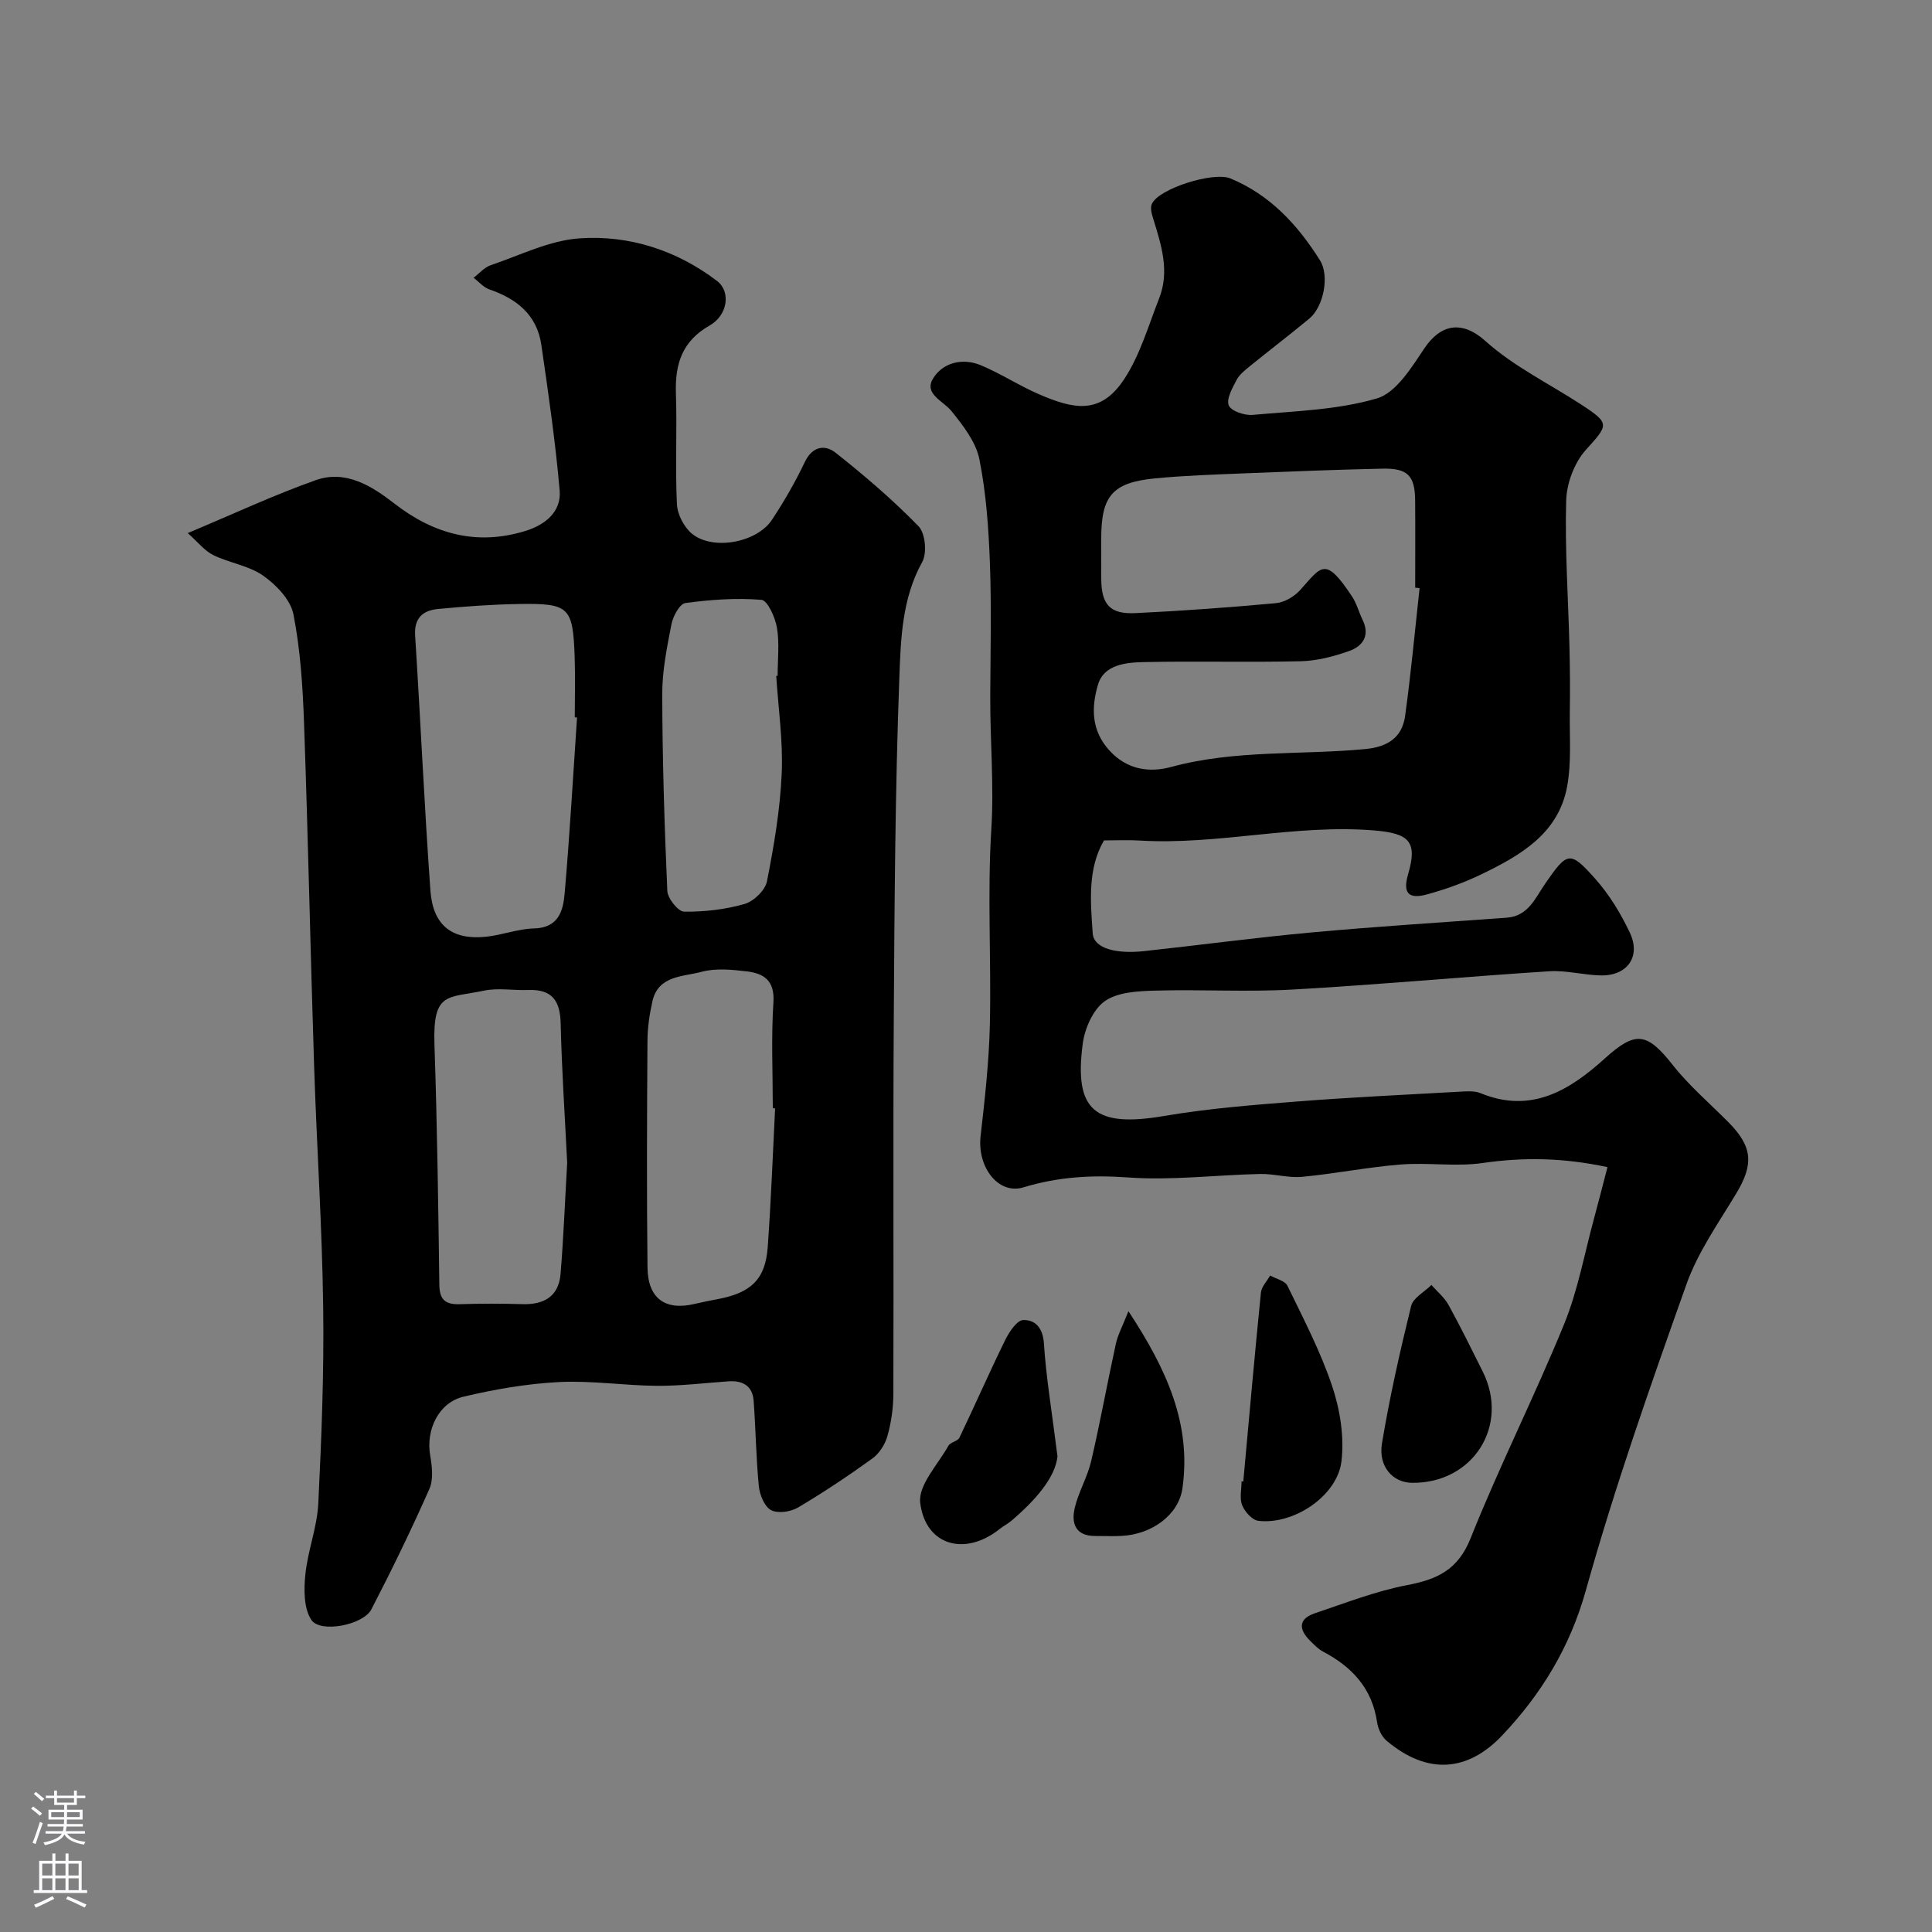 <svg enable-background="new 0 0 400 400" viewBox="0 0 400 400" xmlns="http://www.w3.org/2000/svg"><rect x="0" y="0" width="400" height="400" fill="#808080" stroke="none"/><g fill="#010000"><path d="m38.87 110.37c9.71-4.07 17.96-7.94 26.51-10.96 6.19-2.19 11.58 1.2 16.27 4.84 8.2 6.37 17.09 8.76 27.12 5.68 4.02-1.23 7.49-3.92 7.1-8.38-.87-10.08-2.34-20.12-3.79-30.14-.9-6.2-5.08-9.55-10.76-11.49-1.22-.42-2.18-1.59-3.27-2.41 1.17-.89 2.22-2.15 3.54-2.6 6.11-2.07 12.21-5.15 18.46-5.57 10.26-.69 20.07 2.49 28.38 8.81 2.99 2.27 2.17 7.16-1.49 9.23-5.69 3.22-7.2 7.95-7 14.03.26 7.66-.16 15.34.21 22.99.1 2.13 1.49 4.78 3.15 6.13 4.35 3.51 13.43 1.8 16.54-2.93 2.51-3.81 4.81-7.79 6.77-11.91 1.58-3.32 4.18-3.7 6.39-1.96 6 4.75 11.85 9.75 17.17 15.22 1.41 1.44 1.79 5.56.77 7.4-4.19 7.54-4.44 15.87-4.74 23.88-.87 23.41-1 46.85-1.15 70.28-.17 26.03 0 52.06-.09 78.09-.01 2.92-.44 5.92-1.23 8.72-.48 1.73-1.68 3.61-3.12 4.65-4.99 3.6-10.12 7.03-15.42 10.16-1.51.89-4.16 1.27-5.56.52-1.36-.73-2.34-3.15-2.52-4.93-.58-5.89-.64-11.84-1.08-17.74-.23-3.04-2.27-4.2-5.2-3.99-4.93.34-9.87.96-14.8.93-6.77-.05-13.56-1.12-20.29-.78-6.64.34-13.3 1.49-19.78 3.03-5.18 1.23-7.8 6.89-6.9 12.12.39 2.27.71 5-.16 6.98-3.73 8.43-7.77 16.74-12.01 24.93-1.68 3.24-10.58 4.98-12.43 2.18-1.58-2.39-1.56-6.27-1.24-9.39.5-4.95 2.44-9.78 2.68-14.72.67-13.58 1.2-27.2 1.01-40.79-.22-16.54-1.33-33.07-1.87-49.6-.77-23.72-1.25-47.44-2.09-71.15-.27-7.55-.75-15.17-2.2-22.55-.59-3.01-3.57-6.1-6.27-8-2.96-2.08-6.97-2.61-10.31-4.25-1.82-.89-3.18-2.68-5.3-4.56zm80.6 38.18c-.16-.01-.32-.02-.47-.03 0-4.16.12-8.32-.02-12.47-.37-10.39-1.1-11.16-11.5-11-5.59.09-11.19.5-16.76 1.03-3.1.29-5.01 1.8-4.77 5.52 1.12 17.58 1.9 35.19 3.16 52.76.52 7.25 4.47 10.28 11.43 9.59 3.37-.33 6.69-1.65 10.04-1.73 5.05-.12 6.01-3.64 6.32-7.2 1.06-12.14 1.74-24.32 2.57-36.47zm41.01 80.93c-.16-.01-.32-.01-.48-.02 0-7.32-.35-14.66.13-21.94.29-4.49-1.96-5.98-5.48-6.4-3.12-.37-6.48-.71-9.43.09-3.8 1.03-8.92.71-10.14 6.08-.61 2.7-1.02 5.5-1.03 8.26-.1 15.63-.17 31.27.01 46.9.08 6.41 3.69 8.94 9.72 7.52 1.58-.37 3.17-.69 4.76-.99 6.96-1.29 9.94-4.13 10.41-10.8.69-9.56 1.04-19.13 1.53-28.7zm-43.05 11.28c-.48-9.74-1.13-19.32-1.35-28.9-.11-4.73-1.84-7.08-6.71-6.89-3.05.12-6.22-.48-9.14.13-7.62 1.59-10.65.16-10.28 11.19.56 16.57.79 33.15 1.01 49.73.04 3.1 1.28 4.09 4.21 4 4.32-.14 8.66-.14 12.98-.01 4.45.14 7.5-1.59 7.9-6.18.64-7.7.93-15.45 1.38-23.07zm43.28-100.82c.1-.01.19-.01.29-.02 0-3.33.4-6.73-.14-9.96-.36-2.14-1.95-5.67-3.22-5.77-5.2-.43-10.53-.04-15.73.66-1.17.16-2.56 2.7-2.88 4.34-.94 4.79-1.93 9.68-1.92 14.52.03 13.58.45 27.17 1.05 40.74.07 1.56 2.24 4.28 3.47 4.3 4.19.05 8.5-.44 12.52-1.59 1.89-.54 4.27-2.83 4.64-4.68 1.45-7.35 2.72-14.81 3.05-22.28.31-6.73-.7-13.51-1.13-20.26z"/><path d="m228.57 174c-3.4 5.8-2.81 12.6-2.33 19.28.22 3.07 4.81 4.27 10.63 3.64 11.57-1.25 23.11-2.81 34.69-3.87 13.44-1.23 26.92-2.07 40.39-3.05 4.53-.33 5.96-4.18 8.03-7.15 4.53-6.52 5.06-6.82 10.37-.82 2.88 3.25 5.23 7.13 7.09 11.07 2.33 4.91-.48 8.91-5.91 8.85-3.6-.05-7.23-1.09-10.79-.86-17.74 1.14-35.46 2.79-53.21 3.79-9.47.53-18.99-.06-28.48.22-3.52.1-7.68.31-10.33 2.19-2.42 1.72-4.13 5.63-4.55 8.79-1.85 13.96 2.56 17.41 16.92 14.96 9.03-1.54 18.23-2.26 27.38-2.98 11.18-.88 22.4-1.4 33.6-2.03 1.48-.08 3.14-.24 4.44.29 10.49 4.33 18.47-.59 25.74-7.17 6.33-5.72 8.69-5.49 14.06 1.33 3.38 4.29 7.62 7.91 11.49 11.81 5.08 5.11 5.33 8.72 1.67 14.81-3.69 6.13-7.95 12.15-10.31 18.8-7.45 20.95-14.85 41.98-20.83 63.39-3.31 11.83-9.26 21.5-17.34 30.03-7 7.39-15.34 8.31-23.91 1.08-1.03-.86-1.77-2.47-1.97-3.83-1.02-7-5.17-11.45-11.16-14.61-1-.52-1.83-1.39-2.65-2.2-2.42-2.37-2.59-4.58.98-5.77 6.3-2.11 12.56-4.57 19.05-5.81 6.26-1.19 10.54-3.16 13.16-9.74 5.96-14.95 13.25-29.37 19.34-44.28 2.86-7 4.21-14.62 6.22-21.97.93-3.4 1.78-6.81 2.76-10.55-9.22-1.97-17.43-2.07-25.85-.85-5.55.8-11.33-.14-16.97.31-6.83.54-13.58 1.91-20.4 2.55-2.86.27-5.82-.66-8.73-.59-9.1.2-18.25 1.37-27.28.72-7.5-.54-14.51-.14-21.69 2.05-5.22 1.59-9.59-4.23-8.87-10.57.87-7.67 1.74-15.37 1.92-23.08.31-13.49-.54-27.03.3-40.47.58-9.25-.26-18.37-.22-27.55.04-9.19.27-18.4-.07-27.58-.27-7.21-.77-14.49-2.19-21.54-.72-3.56-3.36-6.93-5.74-9.9-1.72-2.15-5.77-3.55-3.86-6.74 1.99-3.32 6.09-4.37 9.91-2.78 4.18 1.74 8.02 4.29 12.19 6.07 6.93 2.96 12.53 4.31 17.45-3.13 3.32-5.02 5.05-11.12 7.29-16.82 2.18-5.55.47-10.92-1.18-16.27-.32-1.02-.73-2.33-.36-3.2 1.36-3.23 12.79-6.78 16.28-5.33 8.24 3.42 13.94 9.62 18.55 16.96 2.01 3.2.76 9.61-2.22 12.07-4.04 3.34-8.21 6.53-12.28 9.83-1.03.84-2.17 1.73-2.76 2.85-.87 1.67-2.16 3.91-1.63 5.28.45 1.16 3.27 2.12 4.94 1.97 8.63-.79 17.51-1 25.73-3.41 3.96-1.16 7.14-6.35 9.79-10.31 3.35-5.01 7.73-6.02 12.72-1.54 5.86 5.26 13.24 8.83 19.92 13.2 5.9 3.86 5.5 4.13.83 9.31-2.37 2.63-3.97 6.9-4.07 10.48-.28 10.11.43 20.24.68 30.36.11 4.5.14 9 .07 13.49-.07 5.16.37 10.44-.57 15.45-1.83 9.69-9.68 14.19-17.7 18.07-3.59 1.74-7.42 3.11-11.27 4.17-3.93 1.08-5.06-.32-3.93-4.19 1.96-6.73.28-8.45-7.08-9.05-16.32-1.34-32.35 3.09-48.62 2.09-2.3-.14-4.58-.02-7.27-.02zm65.34-52.23c-.3-.03-.61-.06-.91-.1 0-6 .04-12-.01-18-.04-5.2-1.52-6.76-6.83-6.64-9.6.21-19.2.59-28.8.98-6.1.25-12.21.45-18.28 1.04-8.73.85-11.07 3.62-11.08 12.3 0 2.83-.02 5.67 0 8.5.04 5.33 1.81 7.35 7.09 7.09 9.7-.47 19.4-1.17 29.07-2.06 1.76-.16 3.81-1.36 5.02-2.71 4.47-4.98 5.18-7.08 10.75 1.33.96 1.45 1.41 3.25 2.18 4.84 1.6 3.29 0 5.47-2.82 6.46-3.18 1.12-6.61 2.02-9.95 2.1-10.85.26-21.72-.06-32.57.18-3.69.08-8.25.52-9.46 4.72-1.33 4.59-1.47 9.38 2.42 13.62 3.74 4.08 8.44 4.54 12.75 3.37 13.24-3.6 26.83-2.43 40.22-3.71 4.63-.44 7.61-2.41 8.22-6.89 1.21-8.78 2.02-17.61 2.99-26.42z"/><path d="m218.94 301.52c-.44 4.38-4.59 9.13-9.57 13.36-.74.63-1.63 1.06-2.39 1.67-7.14 5.72-15.36 3.5-16.46-5.4-.45-3.65 3.65-7.91 5.83-11.81.42-.76 1.93-.93 2.29-1.69 3.21-6.69 6.18-13.5 9.45-20.16.83-1.69 2.44-4.15 3.76-4.19 2.44-.08 4.07 1.59 4.28 4.82.45 6.99 1.62 13.93 2.81 23.4z"/><path d="m257.41 306.73c1.19-13.04 2.34-26.08 3.65-39.11.12-1.23 1.25-2.36 1.91-3.54 1.23.7 3.09 1.09 3.59 2.14 3.31 6.83 6.86 13.62 9.26 20.79 1.63 4.87 2.51 10.45 1.92 15.5-.84 7.21-9.91 13.23-17.21 12.36-1.27-.15-2.81-1.87-3.35-3.22-.58-1.43-.13-3.28-.13-4.94.11 0 .23.01.36.02z"/><path d="m233.63 271.47c7.99 12.13 13.06 23.42 11.18 36.68-.78 5.48-6.32 9.51-12.53 9.84-1.83.1-3.66.01-5.5.02-4.16.02-5.03-2.66-4.25-5.89.8-3.29 2.62-6.33 3.39-9.63 1.88-8.06 3.34-16.21 5.11-24.29.4-1.83 1.34-3.53 2.6-6.73z"/><path d="m292.31 307c-3.92-.05-6.98-3.34-6.19-8.15 1.58-9.56 3.73-19.04 6.04-28.46.42-1.69 2.75-2.91 4.2-4.35 1.2 1.37 2.68 2.57 3.54 4.13 2.49 4.51 4.76 9.15 7.07 13.77 5.63 11.23-2.01 23.23-14.66 23.06z"/></g><path d="m6.44 374.46.42-.45c.65.47 1.27.95 1.85 1.44l-.45.49c-.65-.56-1.25-1.06-1.82-1.48m.93 7.33-.63-.26c.55-1.36 1.05-2.8 1.52-4.33.19.1.38.19.59.27-.46 1.29-.95 2.73-1.48 4.32m-.38-10.38.44-.42c.43.34 1.01.82 1.74 1.44l-.49.49c-.53-.51-1.09-1.01-1.69-1.51m2.5.35h1.72v-1.04h.59v1.04h3.52v-1.04h.59v1.04h1.75v.53h-1.75v1.42h-2.03v.97h3.22v2.03h-3.24c0 .35-.01.66-.03.93h3.32v.53h-3.37c-.03.27-.08.58-.15.94h3.96v.53h-3.71c.67.92 1.93 1.48 3.79 1.68-.13.24-.23.44-.29.59-2.13-.38-3.48-1.08-4.04-2.12-.43.97-1.77 1.72-4.03 2.23-.09-.19-.2-.37-.33-.55 2.1-.42 3.37-1.03 3.81-1.83h-3.36v-.53h3.58c.08-.29.13-.61.16-.94h-3.33v-.53h3.39c.02-.27.04-.58.04-.93h-3.23v-2.03h3.25v-.97h-2.07v-1.42h-1.73zm1.12 3.44v1h2.65c.01-.3.02-.44.01-.4v-.25-.35zm1.19-2h3.52v-.91h-3.52zm4.71 2h-2.63v.59c0 .15-.01.28-.01.4h2.64z" fill="#fbfafc"/><path d="m13.56 383.74h.63v1.52h2.72v6.07h1.13v.6h-11.06v-.6h1.13v-6.07h2.73v-1.52h.63v1.52h2.1v-1.52zm-2.69 8.83.38.56c-1.24.63-2.53 1.25-3.85 1.85-.1-.21-.21-.42-.34-.63 1.36-.55 2.63-1.15 3.81-1.78m-2.13-4.27h2.1v-2.45h-2.1zm0 3.04h2.1v-2.46h-2.1zm2.72-3.04h2.1v-2.45h-2.1zm0 3.04h2.1v-2.46h-2.1zm6.07 3.6c-1.41-.71-2.7-1.3-3.86-1.78l.35-.56c1.45.62 2.75 1.19 3.88 1.72zm-1.25-9.09h-2.1v2.45h2.1zm-2.09 5.49h2.1v-2.45h-2.1z" fill="#fbfafc"/></svg>